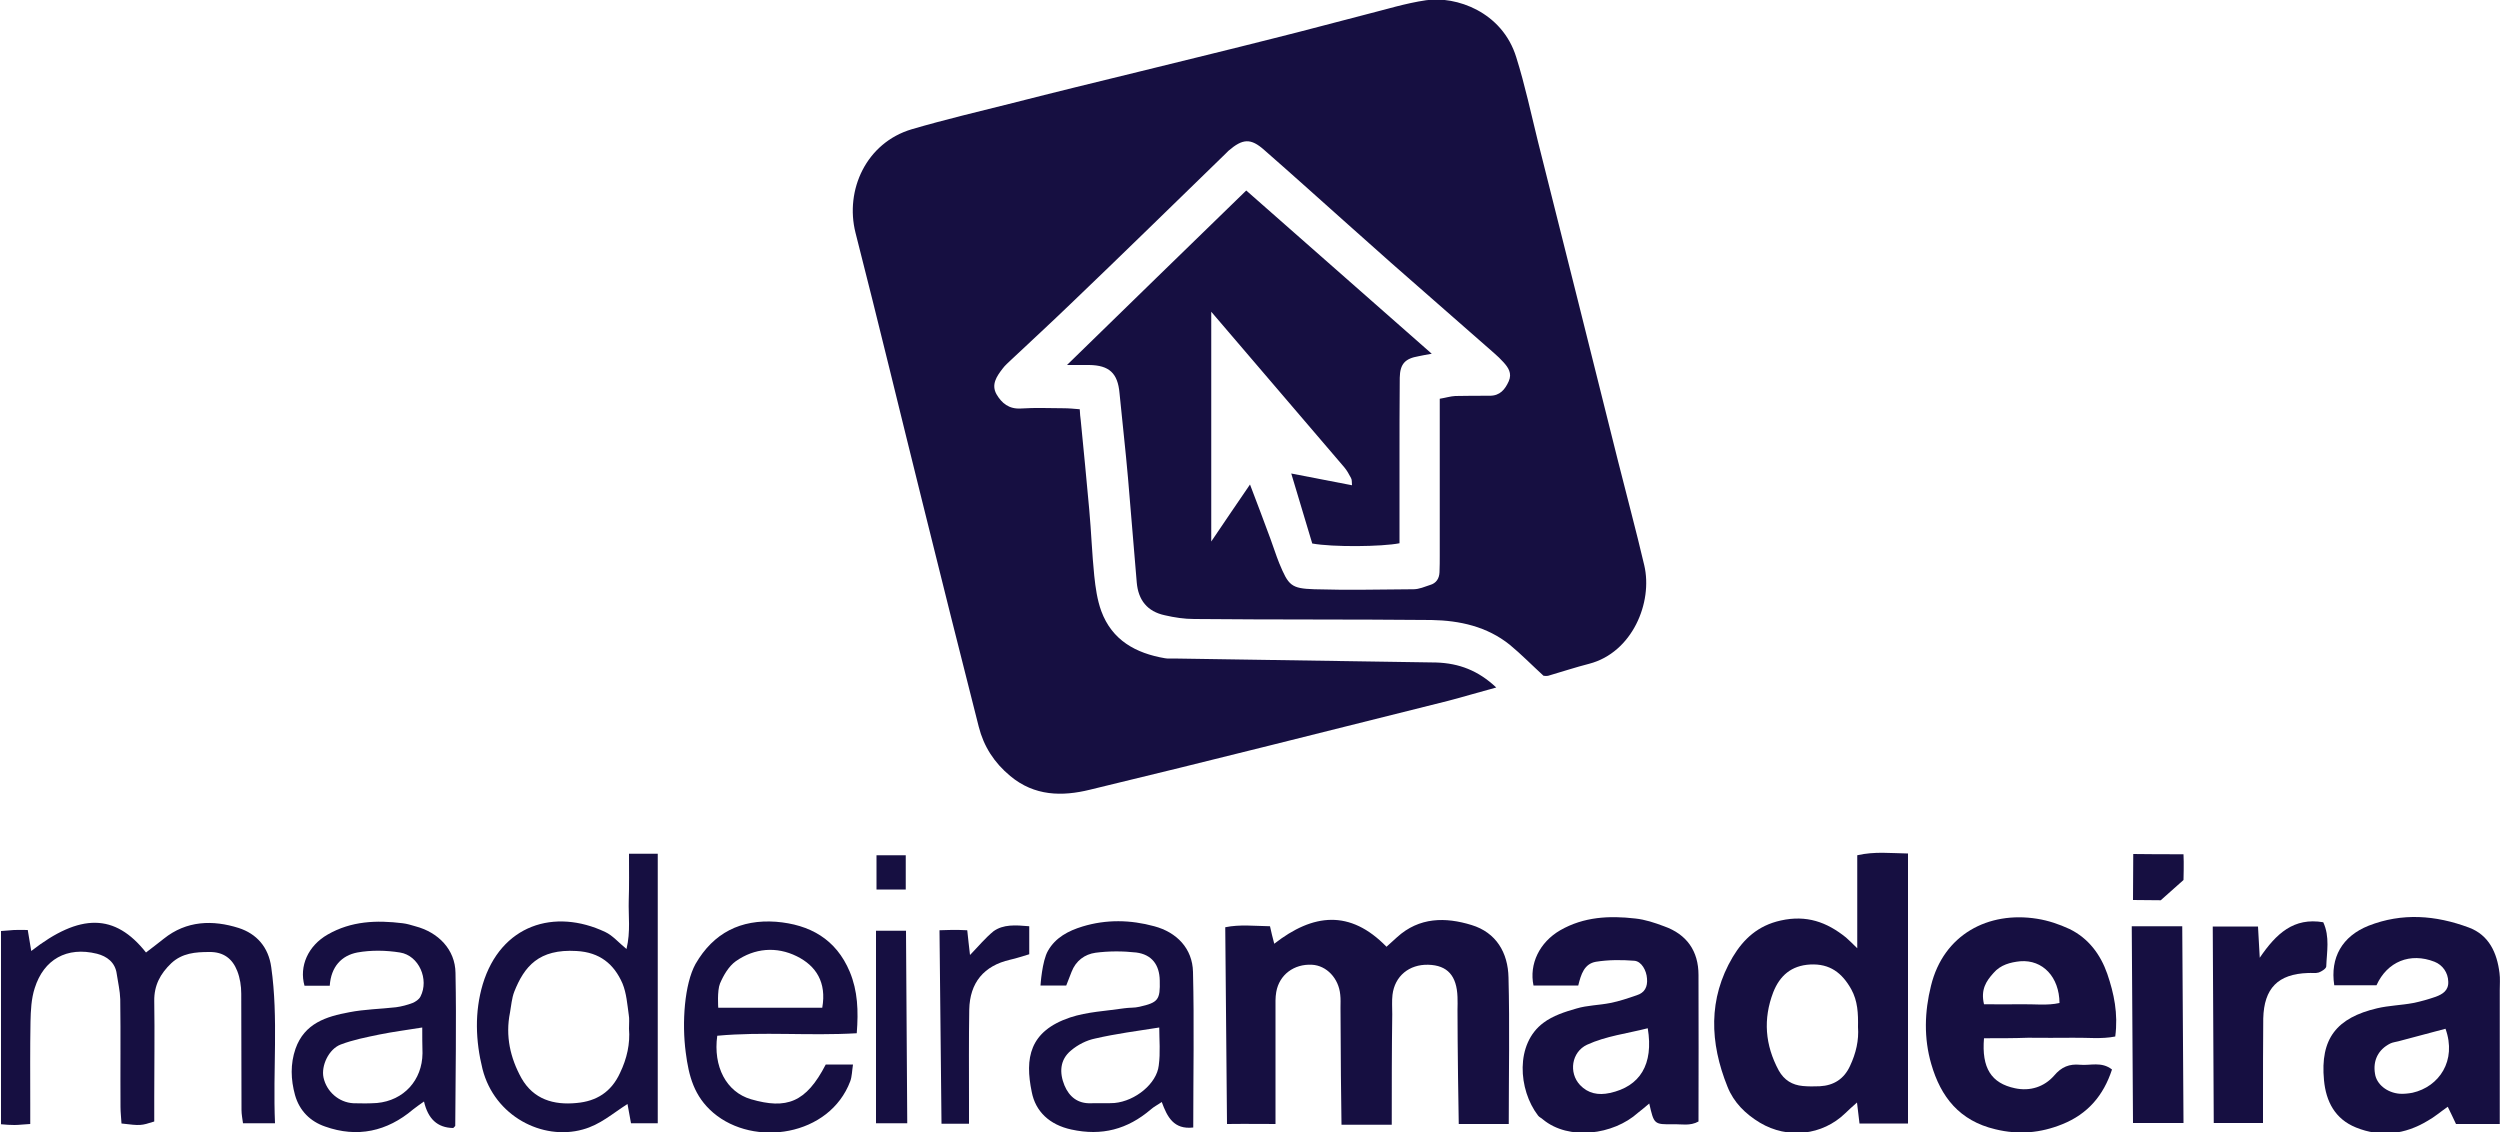 <?xml version="1.0" encoding="UTF-8"?> <svg xmlns="http://www.w3.org/2000/svg" xmlns:xlink="http://www.w3.org/1999/xlink" version="1.0" id="Camada_1" x="0px" y="0px" viewBox="0 0 1000 453" style="enable-background:new 0 0 1000 453;" xml:space="preserve"> <style type="text/css"> .st0{fill:#160F41;} </style> <g> <path class="st0" d="M598.5,275c-7.1,1.9-13.3,3.8-19.5,5.4c-47.7,11.9-95.3,24-143.1,35.5c-11,2.7-22.1,2.6-31.8-5.5 c-6.4-5.3-10.6-11.8-12.6-19.7c-7.6-29.8-15-59.5-22.4-89.3c-9-36.1-17.7-72.3-26.9-108.3c-4.3-17.1,4.3-36,22.5-41.4 c13.3-3.9,26.9-7.1,40.4-10.5c16.8-4.3,33.6-8.4,50.4-12.5c18.2-4.5,36.4-8.9,54.5-13.5c12.1-3,24.2-6.3,36.3-9.4 c8-2,15.9-4.5,24.1-5.7c12-1.8,30.5,4.6,36.1,22.8c3.5,11.1,5.9,22.5,8.7,33.8c10.7,42.4,21.3,84.9,31.9,127.3 c3.5,14,7.3,28,10.6,42.1c3.5,14.9-4.8,34.9-22,39.4c-5.5,1.4-10.9,3.2-16.4,4.8c-0.8,0.2-1.7,0-1.9,0c-4.8-4.4-8.9-8.6-13.5-12.4 c-9.1-7.3-20-9.7-31.3-9.9c-31.6-0.3-63.3-0.1-94.9-0.4c-4,0-7.9-0.6-11.8-1.5c-7-1.5-10.6-6.1-11.2-13.1 c-1.2-13.9-2.3-27.8-3.5-41.8c-1-11.4-2.3-22.7-3.4-34c-0.7-7.9-4.1-11.1-12.1-11.2c-2.5,0-5.1,0-8.9,0 c24.3-23.7,47.8-46.6,71.7-69.8c24.8,21.8,49,43.1,74.2,65.3c-2.4,0.4-3.9,0.7-5.3,1c-5.3,0.9-7.4,3-7.5,8.6 c-0.1,11-0.1,21.8-0.1,32.8c0,11.2,0,22.3,0,33.4c-7,1.4-26.7,1.6-34.9,0.1c-2.7-8.9-5.4-17.9-8.4-28c8.7,1.7,16.4,3.2,24.3,4.7 c-0.1-1.4,0-2.2-0.4-2.9c-0.8-1.5-1.6-3-2.7-4.3c-17.4-20.4-34.9-40.8-53.2-62.2c0,30.9,0,60.3,0,91.9c5.7-8.4,10.2-15.1,15.5-22.8 c3,7.8,5.6,14.8,8.2,21.8c1.2,3.2,2.2,6.5,3.5,9.7c3.7,8.9,4.7,10.1,14,10.4c13.2,0.4,26.4,0.1,39.7,0c2.2,0,4.5-1,6.6-1.7 c2.5-0.7,3.7-2.6,3.8-5.1c0.1-2.3,0.1-4.6,0.1-6.9c0-17.8,0-35.7,0-53.5c0-2.8,0-5.7,0-9c2.4-0.4,4.3-1,6.2-1.1 c4.6-0.1,9.2-0.1,13.8-0.1c4.1,0,6.1-2.5,7.6-5.8c1.4-3.2-0.2-5.5-2.1-7.6c-1.2-1.3-2.4-2.5-3.7-3.6 c-13.8-12.1-27.5-24.1-41.3-36.2c-5.8-5.1-11.5-10.3-17.3-15.4c-11.1-9.9-22.2-19.9-33.4-29.7c-5.4-4.8-8.6-4.6-14.3,0.3 c-0.4,0.4-0.8,0.8-1.2,1.2c-20.6,20-41.1,40.1-61.8,59.9c-7.9,7.6-15.8,14.9-23.8,22.4c-1.2,1.2-2.6,2.3-3.6,3.7 c-2.3,3-4.6,6.3-2.4,10.2c2.1,3.6,5,6,9.8,5.7c5.8-0.4,11.5-0.1,17.2-0.1c1.9,0,3.9,0.2,6.3,0.4c0.1,1.8,0.2,3.2,0.4,4.5 c1.2,11.9,2.3,23.8,3.4,35.7c0.8,8.8,1.1,17.6,2,26.4c0.5,4.8,1.2,9.7,2.8,14.1c4.3,11.7,13.8,16.9,25.5,18.9 c1.2,0.2,2.3,0.1,3.5,0.1c35,0.5,70,1.1,105,1.6C583.6,265.3,591.3,268.2,598.5,275z"></path> <path class="st0" d="M556.7,449.9c-3.5,0-15.9,0-20.1,0c-0.1-2.8-0.4-33.6-0.4-46.8c0-1.7,0.1-3.5-0.1-5.2 c-0.6-6.6-5.5-11.7-11.3-12c-7.2-0.4-13.1,4-14.3,10.9c-0.4,2.2-0.3,4.5-0.3,6.8c0,14.9,0,30.6,0,46c0,0-13-0.1-19.4,0l-0.7-78.7 c5.8-1.2,11.7-0.5,17.9-0.4c0.5,2.3,1,4.4,1.7,7c15.5-12.1,30.3-13.8,44.9,1.2c1.4-1.2,2.7-2.5,4.2-3.8c8.9-8.1,19.4-8.1,29.8-4.9 c9.9,3,14.6,11.1,14.8,21c0.5,19.2,0.1,39,0.1,58.6h-20c-0.1-2.4-0.5-32.7-0.5-45.6c0-1.7,0.1-3.5,0-5.2c-0.3-8.5-4-12.7-11.7-12.9 c-7.6-0.2-13.4,4.5-14.3,12c-0.3,2.5-0.1,5.2-0.1,7.8C556.7,419.9,556.7,434.2,556.7,449.9z"></path> <path class="st0" d="M763.2,449.4c-6.5,0-12.7,0-19.4,0c-0.3-2.6-0.6-5-1-8.4c-1.9,1.7-3.4,3-4.7,4.3c-9.2,8.9-23,10.4-34.1,3.8 c-5.8-3.5-10.5-8.1-13-14.4c-7.1-17.6-7.8-35.2,2.1-51.9c4.3-7.2,10.1-12.6,19.2-14.6c10.3-2.3,18.4,0.6,26.1,6.8 c1.3,1.1,2.4,2.3,4.5,4.3c0-13,0-25,0-37.2c7-1.6,13.4-0.8,20.3-0.7C763.2,377.5,763.2,413.3,763.2,449.4z M743.2,410.8 c0.1-5.4-0.1-10.4-2.7-15.1c-3.7-6.6-8.6-10.3-16.4-9.9c-7.6,0.4-12.2,4.5-14.8,11.1c-4.1,10.7-3.3,21.1,2.2,31.3 c2.2,3.9,5.4,5.8,9.6,6.2c2.2,0.2,4.5,0.2,6.8,0.1c5.6-0.3,9.7-2.9,12.1-8.1C742.4,421.3,743.6,416.1,743.2,410.8z"></path> <path class="st0" d="M793.6,415.3c-1,11.9,2.9,18,12.4,20c6.1,1.3,11.7-0.6,15.6-5c3-3.6,6.2-4.8,10.4-4.4 c4.1,0.4,8.6-1.4,12.8,1.9c-3.4,10.4-9.7,17.8-19.9,21.9c-8.7,3.5-17.4,4.3-26.8,2c-14.3-3.4-21.8-12.9-25.6-26.1 c-3-10.3-2.7-20.9-0.1-31.3c5-20.5,22.9-29.9,42.4-26.8c4.5,0.7,8.9,2.2,13,4.1c7.6,3.7,12.4,10.2,15.1,17.9 c2.7,7.9,4.4,15.9,3.2,25.1c-5.5,1.1-11.2,0.4-16.8,0.5c-6.1,0.1-12,0-18.1,0C805.6,415.3,799.9,415.3,793.6,415.3z M793.6,401.7 c5.4,0,10.2,0.1,15.1,0c5-0.1,10.2,0.6,15.1-0.5c-0.1-10.4-6.7-17.4-15.7-16.7c-3.9,0.4-7.9,1.4-10.7,4.7 C794.5,392.4,792.2,395.8,793.6,401.7z"></path> <path class="st0" d="M999.9,449.6c-6.4,0-11.8,0-17.5,0c-1-2.2-2.1-4.4-3.3-6.9c-3,2.1-5.3,4.1-8,5.6c-9.1,5.5-18.8,6.7-28.7,2.7 c-8.4-3.4-12-10.4-12.8-18.9c-1.6-16.7,5.1-25,21.3-28.8c4.7-1.1,9.6-1.2,14.4-2.1c3-0.6,6.1-1.5,9-2.5c2.7-1,5.2-2.5,5-6.1 c-0.1-3.5-2.2-6.6-5.5-7.9c-9.7-3.8-18.9-0.1-23.2,9.4c-5.6,0-11.2,0-16.9,0c-1.7-11.1,3.2-19.6,13.7-23.8 c13.5-5.3,26.9-4.2,40.1,0.7c8.1,3,11.3,10.1,12.3,18.2c0.3,2.2,0.1,4.6,0.1,6.9C999.9,413.8,999.9,431.3,999.9,449.6z M978.2,411.5c-6.3,1.7-12.5,3.3-18.8,5c-1.1,0.3-2.3,0.4-3.3,0.9c-4.8,2.4-7,6.8-6.1,12.1c0.6,4.2,4.8,7.6,9.9,8 c1.7,0.1,3.5-0.1,5.1-0.4C975.6,434.7,982.8,424.3,978.2,411.5z"></path> <path class="st0" d="M631.3,394.2c-6.6,0-12.3,0-17.9,0c-1.8-8.6,2.4-17.3,10.7-22.1c9.4-5.4,19.6-5.9,30-4.7 c3.9,0.4,7.8,1.7,11.5,3.1c9.1,3.2,13.8,9.9,13.8,19.5c0.1,19.5,0,39,0,58.6c-3.4,1.9-6.9,1-10.2,1.1c-7.6,0.1-7.6,0-9.5-8.3 c-1.6,1.4-3,2.5-4.5,3.7c-9.9,8.9-27.7,11.2-38,2.7c-0.6-0.6-1.5-0.9-2-1.6c-7.9-10.3-9.2-28.7,2.2-37.1c3.7-2.8,8.6-4.4,13.2-5.7 c4.3-1.3,9-1.3,13.5-2.2c3.6-0.7,7.1-1.9,10.6-3.1c3.2-1,4.4-3.4,4.1-6.7c-0.2-3.2-2.2-6.9-5.1-7.1c-5.1-0.4-10.3-0.4-15.3,0.4 C633.7,385.5,632.4,389.7,631.3,394.2z M659.1,411.3c-8.2,2.1-16.7,3.1-24.3,6.6c-6.2,2.9-7.4,11.2-2.8,16.1 c3.2,3.4,7.3,4.2,11.9,3.2C656,434.6,661.5,425.8,659.1,411.3z"></path> <path class="st0" d="M58.4,381c2.7-2.1,5-3.8,7.1-5.5c9.1-7.3,19.6-7.6,30-4.3c7.1,2.3,11.9,7.6,13,15.7 c2.9,20.5,0.6,41.2,1.5,62.4c-4.4,0-8.3,0-12.8,0c-0.2-1.6-0.6-3.5-0.6-5.3c-0.1-15.5,0-31-0.1-46.5c0-3.1-0.5-6.3-1.6-9.1 c-1.9-4.9-5.5-7.7-11.2-7.6c-5.5,0-10.8,0.4-15.2,4.5c-4.4,4.2-6.9,8.9-6.8,15.1c0.2,13,0,25.9,0,38.8c0,3.2,0,6.3,0,9.4 c-5.4,1.7-5.4,1.7-13.1,0.8c-0.1-2.1-0.4-4.3-0.4-6.6c-0.1-14.4,0.1-28.7-0.1-43.1c-0.1-3.4-0.9-6.7-1.4-10.1 c-0.6-4.7-4-7.1-7.9-8.1c-12.1-3-21.3,2.3-24.9,13.7c-1.4,4.3-1.6,9-1.7,13.5c-0.2,11-0.1,21.8-0.1,32.8c0,2.5,0,5,0,8.1 c-2.5,0.1-4.4,0.4-6.3,0.4c-1.7,0-3.3-0.1-5.4-0.3c0-25.9,0-51.3,0-77.3c1.9-0.1,3.5-0.3,5.2-0.4c1.7-0.1,3.5,0,5.5,0 c0.5,2.9,0.9,5.5,1.4,8.4C32,365.2,46,365.3,58.4,381z"></path> <path class="st0" d="M251.6,341.5c4.4,0,7.7,0,11.5,0c0,36,0,71.7,0,107.8c-3.5,0-6.8,0-10.7,0c-0.4-2.3-0.9-5-1.4-7.7 c-6,3.8-10.9,8.3-17.9,10.2c-16.1,4.5-35.3-5.3-40.1-24.2c-2.8-11.3-3.2-22.8,0.1-33.9c7.2-23.8,28.7-30.5,49-20.9 c3,1.4,5.3,4.2,8.5,6.8c1.7-7.1,0.7-13.3,0.9-19.5C251.7,354.3,251.6,348.3,251.6,341.5z M251.6,411.5c0-2.2,0.2-4-0.1-5.6 c-0.6-4.2-0.9-8.6-2.5-12.5c-3.4-7.8-9.1-12.5-18.4-13c-15.1-0.9-20.9,6.2-24.9,16.3c-1,2.6-1.2,5.5-1.7,8.3 c-1.9,9.4,0.1,18.2,4.6,26.3c4.8,8.4,12.8,10.8,22,9.9c8-0.7,13.9-4.4,17.4-12C250.8,423.4,252.1,417.4,251.6,411.5z"></path> <path class="st0" d="M426.5,394.2c-3.5,0-6.9,0-10.3,0c0,0,0.6-9.8,3-13.9c3-5.3,8.2-8,13.8-9.7c9.5-2.9,19.2-2.7,28.7-0.1 c9,2.4,15.3,8.9,15.5,18.3c0.5,20.6,0.1,41.2,0.1,62.2c-7.8,0.9-10.4-4.2-12.6-10.2c-1.7,1.2-3.2,1.9-4.4,3 c-9.3,7.9-19.5,10.7-31.8,8c-8.7-1.9-14.3-7.2-15.8-15c-2.8-13.5-1-24.3,15.3-29.8c6.9-2.3,14.5-2.6,21.8-3.7c1.9-0.3,4-0.1,6-0.6 c7.5-1.7,8.3-2.8,8.1-10.5c-0.1-6.3-3.2-10.4-9.4-11.2c-5.4-0.6-11-0.6-16.3,0.1c-4.3,0.6-7.9,3.2-9.6,7.7 C427.9,390.5,427.2,392.3,426.5,394.2z M463.7,411c-8.9,1.4-17.4,2.5-25.6,4.4c-3.5,0.7-7,2.5-9.7,4.8c-4.5,3.7-4.7,8.9-2.6,14 c1.9,4.5,5.3,7.3,10.6,7.1c3.2-0.1,6.3,0.1,9.4-0.1c8.4-0.8,16.9-7.8,17.7-15C464.2,421,463.7,415.9,463.7,411z"></path> <path class="st0" d="M131.9,394.3c-3.8,0-7,0-10.1,0c-2.2-7.8,1.4-16,9.3-20.5c9.4-5.4,19.5-5.8,30-4.5c1.7,0.2,3.3,0.7,5,1.2 c9.2,2.4,16,9.3,16.1,18.7c0.4,20.4,0,40.7-0.1,61.1c0,0.2-0.4,0.4-0.8,0.9c-6.4-0.1-10.1-3.7-11.7-10.6c-1.8,1.3-3.2,2.2-4.4,3.2 c-10.4,8.8-22.3,11.4-35.2,6.8c-5.8-2-10.2-6.2-12-12.6c-1.7-6.2-1.9-12.4,0.2-18.5c3.6-10.2,12.3-12.9,21.5-14.6 c6.1-1.2,12.5-1.3,18.7-2c2.2-0.3,4.5-0.9,6.6-1.7c1.2-0.5,2.6-1.4,3.2-2.6c3.5-6.8-0.6-16.4-8.2-17.6c-5.6-0.9-11.6-1-17.1,0 C136.7,382.2,132.4,386.6,131.9,394.3z M168.9,411c-6.1,1-11.7,1.7-17.1,2.8c-5.3,1.1-10.5,2.1-15.5,4c-4.8,1.8-7.9,8.5-6.9,13.2 c1.2,5.6,6.1,10,12,10.3c3.1,0.1,6.3,0.1,9.4-0.1c10.7-1,18.1-9.1,18.2-19.9C168.9,417.9,168.9,414.5,168.9,411z"></path> <path class="st0" d="M342.7,413.3c-19.1,1.1-37.6-0.7-55.8,1c-1.7,12.3,3.6,22.5,13.5,25.4c14.2,4.1,22,1.4,29.9-13.9 c3.2,0,6.6,0,10.9,0c-0.4,2.5-0.4,4.8-1.1,6.7c-8.3,22-38.5,26.5-54.8,12.6c-7.7-6.6-9.8-14.7-11-24.1c-1.6-12-0.5-27.4,3.9-35.4 c7.2-12.5,18.1-17.9,32.2-16.9c13.5,1.1,24,6.9,29.5,20C343.1,396.4,343.4,404.3,342.7,413.3z M328.9,403.1 c1.8-10.2-2.5-16.8-10.2-20.6c-8.1-4-16.9-3.3-24.4,2c-2.8,2-4.9,5.6-6.3,8.9c-1.2,2.9-0.7,9.7-0.7,9.7 C300.9,403.1,314.6,403.1,328.9,403.1z"></path> <path class="st0" d="M885.1,370.6c6.2,0,11.8,0,18.1,0c0.2,3.9,0.4,7.5,0.7,12.5c6.6-9.7,13.6-16.2,25.4-14.2 c2.7,5.8,1.4,11.9,1.2,17.7c-0.1,0.9-1.9,2-3,2.4c-1.3,0.4-2.8,0.1-4.3,0.2c-12,0.4-17.6,6.1-17.9,18.2 c-0.1,10.9-0.1,21.8-0.1,32.7c0,2.8,0,5.7,0,9.1c-6.8,0-13.3,0-19.7,0L885.1,370.6z"></path> <path class="st0" d="M852.7,370.5c7.1,0,13.6,0,20.2,0l0.5,78.7c-6.7,0-13.5,0-20.2,0L852.7,370.5z"></path> <path class="st0" d="M411.7,370.5c0,3.9,0,7.3,0,11.2c-2.4,0.7-5,1.6-7.7,2.2c-10.4,2.4-16.1,9.1-16.3,20 c-0.2,12-0.1,24.1-0.1,36.1c0,2.8,0,6.4,0,9.5h-11l-0.8-77.4c0,0,7.1-0.3,11.1,0c0.4,3.2,0.6,6.2,1.1,9.9c3.4-3.5,6.1-6.8,9.4-9.5 C401.3,369.7,406.1,370,411.7,370.5z"></path> <path class="st0" d="M362.9,449.3c-4.4,0-8.3,0-12.5,0c0-25.8,0-51.2,0-77c4.3,0,8.1,0,12,0L362.9,449.3z"></path> <path class="st0" d="M873.4,341.7c0.2,3.3,0,10.3,0,10.3l-9.1,8.1c0,0-7.4-0.1-11.1-0.1l0.1-18.4 C859.7,341.7,866.1,341.7,873.4,341.7z"></path> <path class="st0" d="M362.3,355.8c-4,0-7.5,0-11.7,0c0-4.9,0-9.3,0-13.7h11.7V355.8z"></path> </g> </svg> 